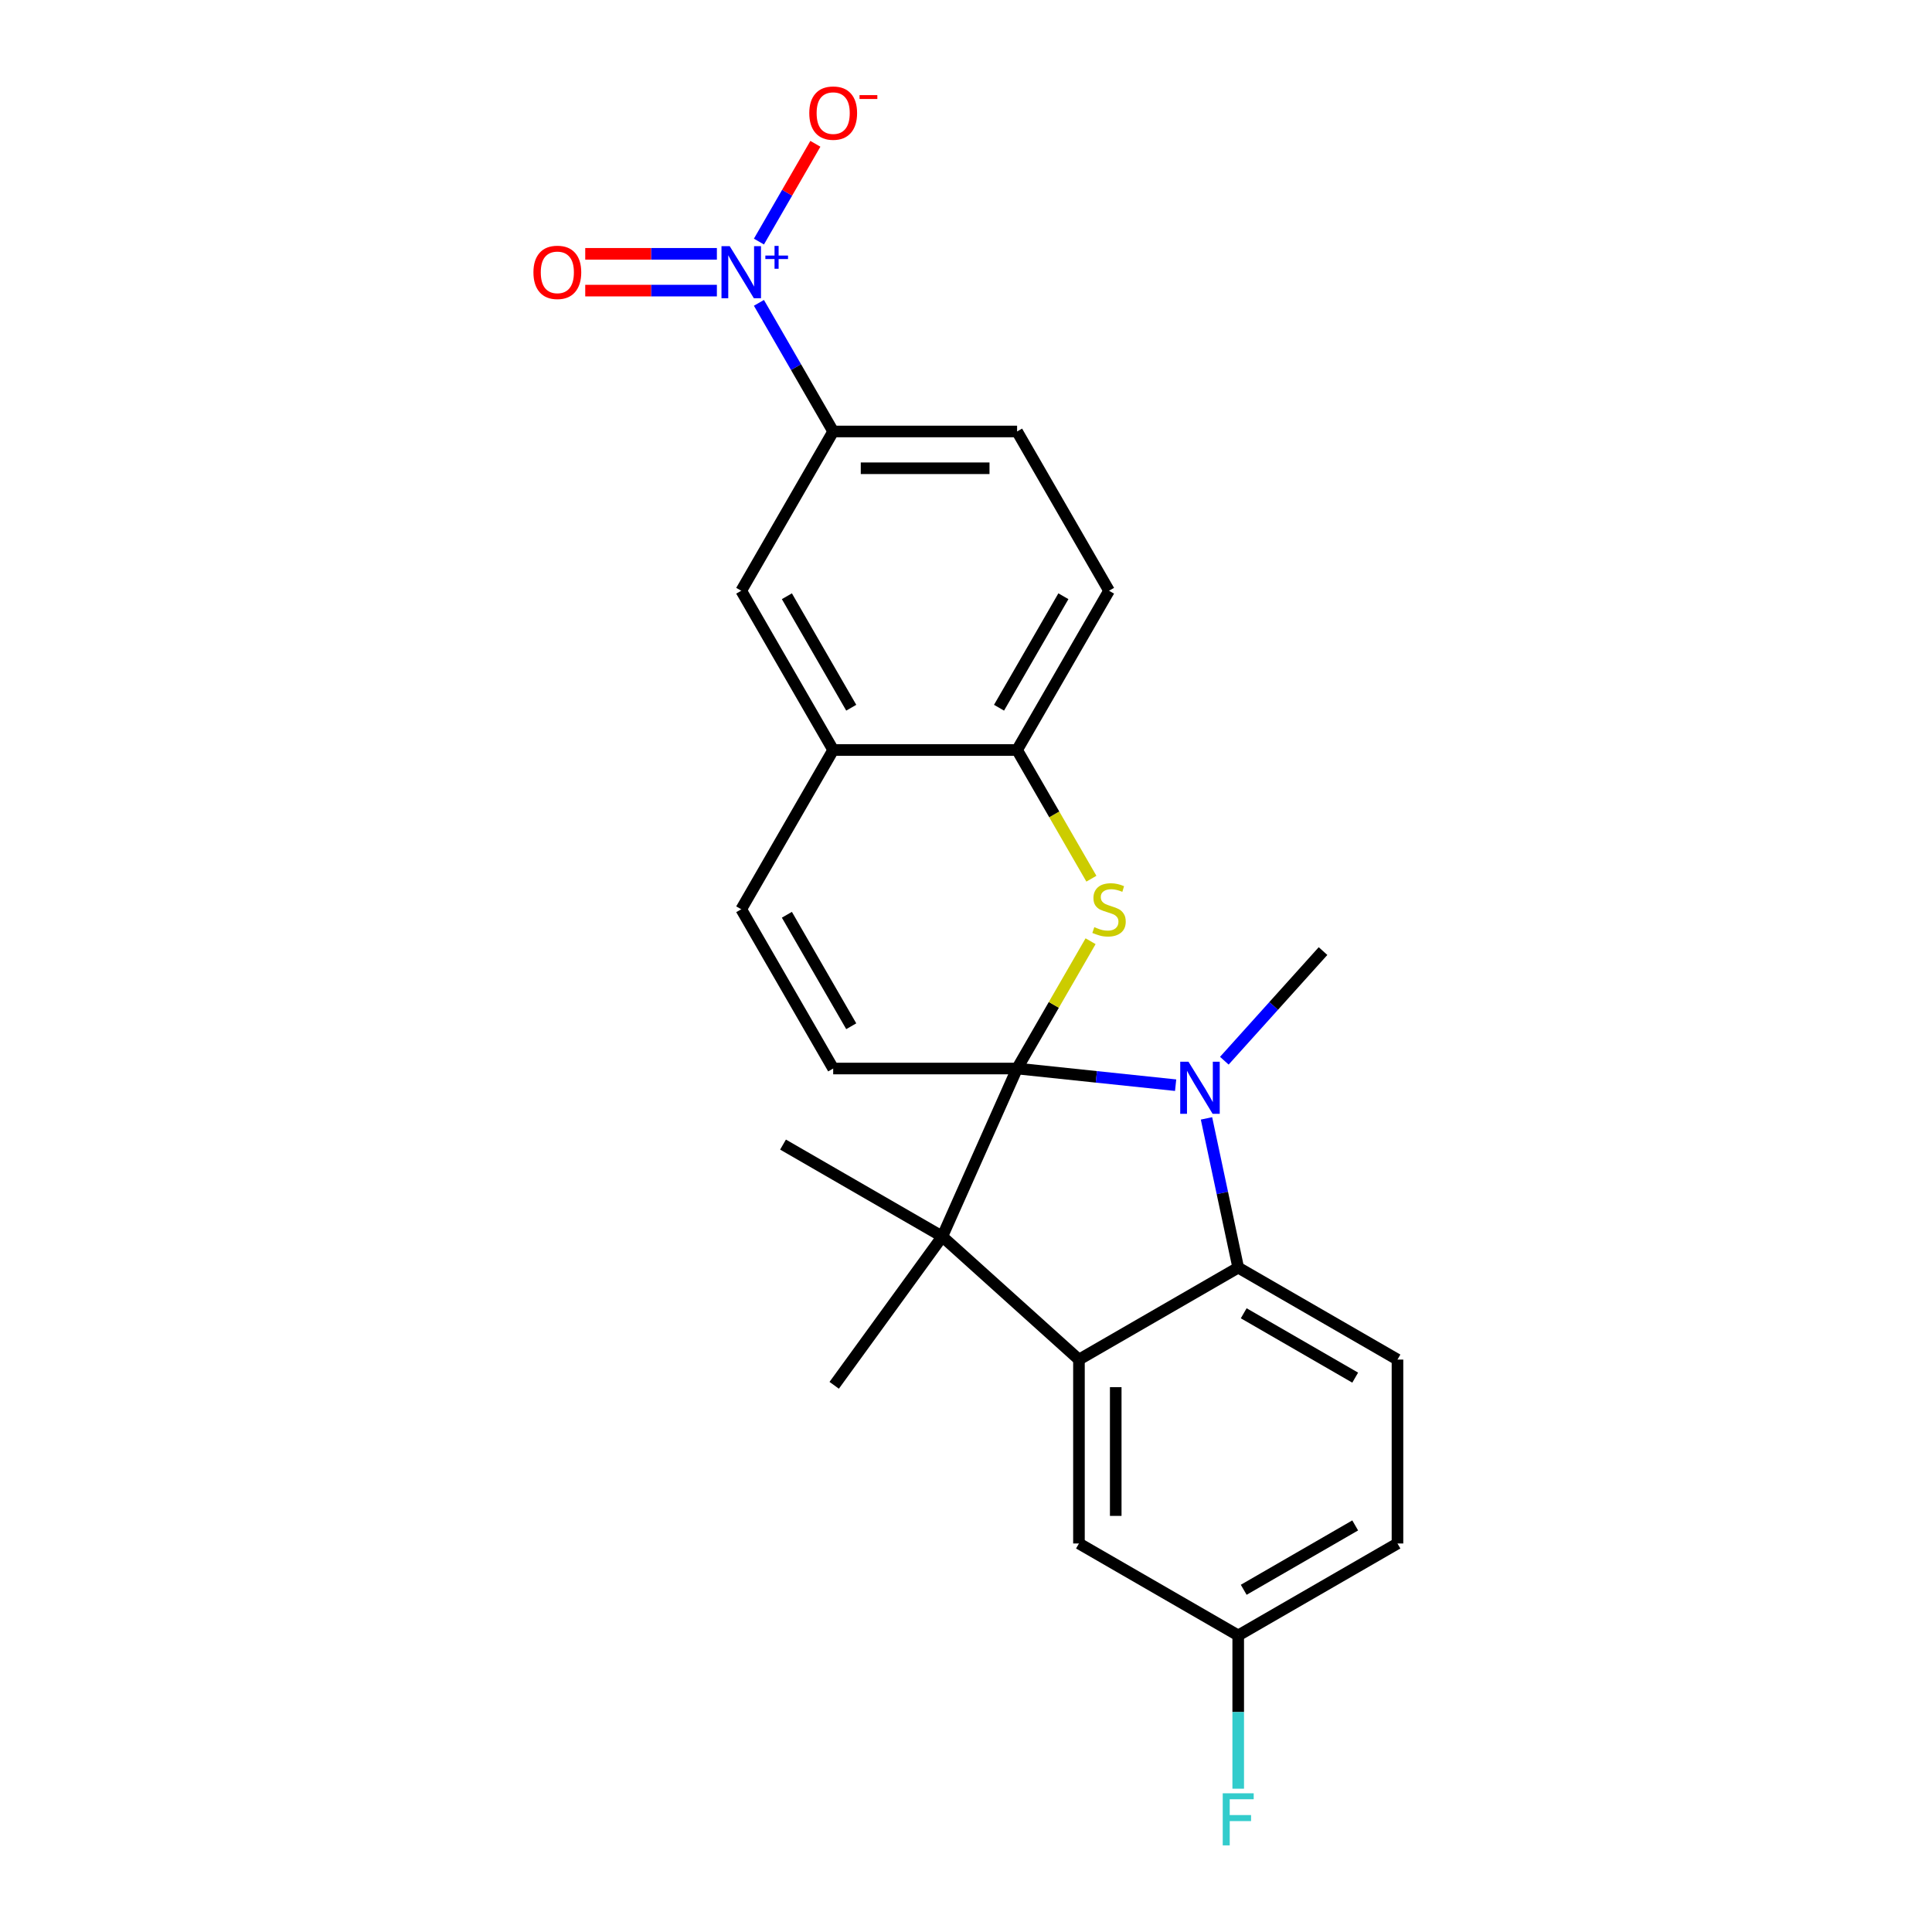 <?xml version='1.0' encoding='iso-8859-1'?>
<svg version='1.1' baseProfile='full'
              xmlns='http://www.w3.org/2000/svg'
                      xmlns:rdkit='http://www.rdkit.org/xml'
                      xmlns:xlink='http://www.w3.org/1999/xlink'
                  xml:space='preserve'
width='1000px' height='1000px' viewBox='0 0 1000 1000'>
<!-- END OF HEADER -->
<rect style='opacity:1.0;fill:#FFFFFF;stroke:none' width='1000' height='1000' x='0' y='0'> </rect>
<path class='bond-0' d='M 526.443,553.067 L 567.474,557.379' style='fill:none;fill-rule:evenodd;stroke:#000000;stroke-width:6px;stroke-linecap:butt;stroke-linejoin:miter;stroke-opacity:1' />
<path class='bond-0' d='M 567.474,557.379 L 608.505,561.692' style='fill:none;fill-rule:evenodd;stroke:#0000FF;stroke-width:6px;stroke-linecap:butt;stroke-linejoin:miter;stroke-opacity:1' />
<path class='bond-1' d='M 526.443,553.067 L 487.727,640.024' style='fill:none;fill-rule:evenodd;stroke:#000000;stroke-width:6px;stroke-linecap:butt;stroke-linejoin:miter;stroke-opacity:1' />
<path class='bond-2' d='M 526.443,553.067 L 545.464,520.121' style='fill:none;fill-rule:evenodd;stroke:#000000;stroke-width:6px;stroke-linecap:butt;stroke-linejoin:miter;stroke-opacity:1' />
<path class='bond-2' d='M 545.464,520.121 L 564.485,487.176' style='fill:none;fill-rule:evenodd;stroke:#CCCC00;stroke-width:6px;stroke-linecap:butt;stroke-linejoin:miter;stroke-opacity:1' />
<path class='bond-6' d='M 526.443,553.067 L 431.256,553.067' style='fill:none;fill-rule:evenodd;stroke:#000000;stroke-width:6px;stroke-linecap:butt;stroke-linejoin:miter;stroke-opacity:1' />
<path class='bond-4' d='M 624.479,578.875 L 632.689,617.499' style='fill:none;fill-rule:evenodd;stroke:#0000FF;stroke-width:6px;stroke-linecap:butt;stroke-linejoin:miter;stroke-opacity:1' />
<path class='bond-4' d='M 632.689,617.499 L 640.899,656.123' style='fill:none;fill-rule:evenodd;stroke:#000000;stroke-width:6px;stroke-linecap:butt;stroke-linejoin:miter;stroke-opacity:1' />
<path class='bond-19' d='M 633.711,549.02 L 659.256,520.649' style='fill:none;fill-rule:evenodd;stroke:#0000FF;stroke-width:6px;stroke-linecap:butt;stroke-linejoin:miter;stroke-opacity:1' />
<path class='bond-19' d='M 659.256,520.649 L 684.8,492.279' style='fill:none;fill-rule:evenodd;stroke:#000000;stroke-width:6px;stroke-linecap:butt;stroke-linejoin:miter;stroke-opacity:1' />
<path class='bond-3' d='M 487.727,640.024 L 558.464,703.716' style='fill:none;fill-rule:evenodd;stroke:#000000;stroke-width:6px;stroke-linecap:butt;stroke-linejoin:miter;stroke-opacity:1' />
<path class='bond-21' d='M 487.727,640.024 L 431.778,717.032' style='fill:none;fill-rule:evenodd;stroke:#000000;stroke-width:6px;stroke-linecap:butt;stroke-linejoin:miter;stroke-opacity:1' />
<path class='bond-22' d='M 487.727,640.024 L 405.293,592.431' style='fill:none;fill-rule:evenodd;stroke:#000000;stroke-width:6px;stroke-linecap:butt;stroke-linejoin:miter;stroke-opacity:1' />
<path class='bond-7' d='M 564.903,454.813 L 545.673,421.506' style='fill:none;fill-rule:evenodd;stroke:#CCCC00;stroke-width:6px;stroke-linecap:butt;stroke-linejoin:miter;stroke-opacity:1' />
<path class='bond-7' d='M 545.673,421.506 L 526.443,388.199' style='fill:none;fill-rule:evenodd;stroke:#000000;stroke-width:6px;stroke-linecap:butt;stroke-linejoin:miter;stroke-opacity:1' />
<path class='bond-14' d='M 558.464,703.716 L 558.464,798.903' style='fill:none;fill-rule:evenodd;stroke:#000000;stroke-width:6px;stroke-linecap:butt;stroke-linejoin:miter;stroke-opacity:1' />
<path class='bond-14' d='M 577.502,717.994 L 577.502,784.625' style='fill:none;fill-rule:evenodd;stroke:#000000;stroke-width:6px;stroke-linecap:butt;stroke-linejoin:miter;stroke-opacity:1' />
<path class='bond-24' d='M 558.464,703.716 L 640.899,656.123' style='fill:none;fill-rule:evenodd;stroke:#000000;stroke-width:6px;stroke-linecap:butt;stroke-linejoin:miter;stroke-opacity:1' />
<path class='bond-12' d='M 640.899,656.123 L 723.333,703.716' style='fill:none;fill-rule:evenodd;stroke:#000000;stroke-width:6px;stroke-linecap:butt;stroke-linejoin:miter;stroke-opacity:1' />
<path class='bond-12' d='M 643.745,679.749 L 701.449,713.064' style='fill:none;fill-rule:evenodd;stroke:#000000;stroke-width:6px;stroke-linecap:butt;stroke-linejoin:miter;stroke-opacity:1' />
<path class='bond-5' d='M 392.819,156.755 L 412.037,190.043' style='fill:none;fill-rule:evenodd;stroke:#0000FF;stroke-width:6px;stroke-linecap:butt;stroke-linejoin:miter;stroke-opacity:1' />
<path class='bond-5' d='M 412.037,190.043 L 431.256,223.331' style='fill:none;fill-rule:evenodd;stroke:#000000;stroke-width:6px;stroke-linecap:butt;stroke-linejoin:miter;stroke-opacity:1' />
<path class='bond-13' d='M 392.819,125.038 L 407.427,99.736' style='fill:none;fill-rule:evenodd;stroke:#0000FF;stroke-width:6px;stroke-linecap:butt;stroke-linejoin:miter;stroke-opacity:1' />
<path class='bond-13' d='M 407.427,99.736 L 422.035,74.434' style='fill:none;fill-rule:evenodd;stroke:#FF0000;stroke-width:6px;stroke-linecap:butt;stroke-linejoin:miter;stroke-opacity:1' />
<path class='bond-15' d='M 371.06,131.378 L 336.988,131.378' style='fill:none;fill-rule:evenodd;stroke:#0000FF;stroke-width:6px;stroke-linecap:butt;stroke-linejoin:miter;stroke-opacity:1' />
<path class='bond-15' d='M 336.988,131.378 L 302.915,131.378' style='fill:none;fill-rule:evenodd;stroke:#FF0000;stroke-width:6px;stroke-linecap:butt;stroke-linejoin:miter;stroke-opacity:1' />
<path class='bond-15' d='M 371.06,150.415 L 336.988,150.415' style='fill:none;fill-rule:evenodd;stroke:#0000FF;stroke-width:6px;stroke-linecap:butt;stroke-linejoin:miter;stroke-opacity:1' />
<path class='bond-15' d='M 336.988,150.415 L 302.915,150.415' style='fill:none;fill-rule:evenodd;stroke:#FF0000;stroke-width:6px;stroke-linecap:butt;stroke-linejoin:miter;stroke-opacity:1' />
<path class='bond-9' d='M 431.256,553.067 L 383.663,470.633' style='fill:none;fill-rule:evenodd;stroke:#000000;stroke-width:6px;stroke-linecap:butt;stroke-linejoin:miter;stroke-opacity:1' />
<path class='bond-9' d='M 440.604,531.183 L 407.289,473.479' style='fill:none;fill-rule:evenodd;stroke:#000000;stroke-width:6px;stroke-linecap:butt;stroke-linejoin:miter;stroke-opacity:1' />
<path class='bond-16' d='M 526.443,388.199 L 574.036,305.765' style='fill:none;fill-rule:evenodd;stroke:#000000;stroke-width:6px;stroke-linecap:butt;stroke-linejoin:miter;stroke-opacity:1' />
<path class='bond-16' d='M 517.095,366.315 L 550.41,308.611' style='fill:none;fill-rule:evenodd;stroke:#000000;stroke-width:6px;stroke-linecap:butt;stroke-linejoin:miter;stroke-opacity:1' />
<path class='bond-25' d='M 526.443,388.199 L 431.256,388.199' style='fill:none;fill-rule:evenodd;stroke:#000000;stroke-width:6px;stroke-linecap:butt;stroke-linejoin:miter;stroke-opacity:1' />
<path class='bond-8' d='M 431.256,223.331 L 383.663,305.765' style='fill:none;fill-rule:evenodd;stroke:#000000;stroke-width:6px;stroke-linecap:butt;stroke-linejoin:miter;stroke-opacity:1' />
<path class='bond-26' d='M 431.256,223.331 L 526.443,223.331' style='fill:none;fill-rule:evenodd;stroke:#000000;stroke-width:6px;stroke-linecap:butt;stroke-linejoin:miter;stroke-opacity:1' />
<path class='bond-26' d='M 445.534,242.368 L 512.165,242.368' style='fill:none;fill-rule:evenodd;stroke:#000000;stroke-width:6px;stroke-linecap:butt;stroke-linejoin:miter;stroke-opacity:1' />
<path class='bond-10' d='M 383.663,470.633 L 431.256,388.199' style='fill:none;fill-rule:evenodd;stroke:#000000;stroke-width:6px;stroke-linecap:butt;stroke-linejoin:miter;stroke-opacity:1' />
<path class='bond-11' d='M 431.256,388.199 L 383.663,305.765' style='fill:none;fill-rule:evenodd;stroke:#000000;stroke-width:6px;stroke-linecap:butt;stroke-linejoin:miter;stroke-opacity:1' />
<path class='bond-11' d='M 440.604,366.315 L 407.289,308.611' style='fill:none;fill-rule:evenodd;stroke:#000000;stroke-width:6px;stroke-linecap:butt;stroke-linejoin:miter;stroke-opacity:1' />
<path class='bond-20' d='M 723.333,703.716 L 723.333,798.903' style='fill:none;fill-rule:evenodd;stroke:#000000;stroke-width:6px;stroke-linecap:butt;stroke-linejoin:miter;stroke-opacity:1' />
<path class='bond-18' d='M 558.464,798.903 L 640.899,846.496' style='fill:none;fill-rule:evenodd;stroke:#000000;stroke-width:6px;stroke-linecap:butt;stroke-linejoin:miter;stroke-opacity:1' />
<path class='bond-17' d='M 574.036,305.765 L 526.443,223.331' style='fill:none;fill-rule:evenodd;stroke:#000000;stroke-width:6px;stroke-linecap:butt;stroke-linejoin:miter;stroke-opacity:1' />
<path class='bond-23' d='M 640.899,846.496 L 640.899,886.161' style='fill:none;fill-rule:evenodd;stroke:#000000;stroke-width:6px;stroke-linecap:butt;stroke-linejoin:miter;stroke-opacity:1' />
<path class='bond-23' d='M 640.899,886.161 L 640.899,925.825' style='fill:none;fill-rule:evenodd;stroke:#33CCCC;stroke-width:6px;stroke-linecap:butt;stroke-linejoin:miter;stroke-opacity:1' />
<path class='bond-27' d='M 640.899,846.496 L 723.333,798.903' style='fill:none;fill-rule:evenodd;stroke:#000000;stroke-width:6px;stroke-linecap:butt;stroke-linejoin:miter;stroke-opacity:1' />
<path class='bond-27' d='M 643.745,822.87 L 701.449,789.555' style='fill:none;fill-rule:evenodd;stroke:#000000;stroke-width:6px;stroke-linecap:butt;stroke-linejoin:miter;stroke-opacity:1' />
<path  class='atom-1' d='M 615.149 549.538
L 623.983 563.816
Q 624.858 565.225, 626.267 567.776
Q 627.676 570.327, 627.752 570.479
L 627.752 549.538
L 631.331 549.538
L 631.331 576.495
L 627.638 576.495
L 618.157 560.884
Q 617.053 559.057, 615.873 556.963
Q 614.731 554.868, 614.388 554.221
L 614.388 576.495
L 610.885 576.495
L 610.885 549.538
L 615.149 549.538
' fill='#0000FF'/>
<path  class='atom-3' d='M 566.421 479.885
Q 566.726 479.999, 567.982 480.532
Q 569.239 481.065, 570.609 481.408
Q 572.018 481.712, 573.389 481.712
Q 575.94 481.712, 577.425 480.494
Q 578.91 479.238, 578.91 477.067
Q 578.91 475.582, 578.148 474.669
Q 577.425 473.755, 576.283 473.26
Q 575.14 472.765, 573.237 472.194
Q 570.838 471.47, 569.391 470.785
Q 567.982 470.1, 566.954 468.653
Q 565.964 467.206, 565.964 464.769
Q 565.964 461.381, 568.249 459.286
Q 570.571 457.192, 575.14 457.192
Q 578.263 457.192, 581.803 458.677
L 580.928 461.609
Q 577.691 460.276, 575.255 460.276
Q 572.627 460.276, 571.181 461.381
Q 569.734 462.447, 569.772 464.312
Q 569.772 465.759, 570.495 466.635
Q 571.257 467.511, 572.323 468.006
Q 573.427 468.5, 575.255 469.072
Q 577.691 469.833, 579.138 470.595
Q 580.585 471.356, 581.613 472.917
Q 582.679 474.44, 582.679 477.067
Q 582.679 480.799, 580.166 482.817
Q 577.691 484.796, 573.541 484.796
Q 571.143 484.796, 569.315 484.263
Q 567.525 483.768, 565.393 482.893
L 566.421 479.885
' fill='#CCCC00'/>
<path  class='atom-6' d='M 377.704 127.418
L 386.538 141.696
Q 387.413 143.105, 388.822 145.656
Q 390.231 148.207, 390.307 148.359
L 390.307 127.418
L 393.886 127.418
L 393.886 154.375
L 390.193 154.375
L 380.712 138.764
Q 379.608 136.937, 378.428 134.843
Q 377.285 132.749, 376.943 132.101
L 376.943 154.375
L 373.44 154.375
L 373.44 127.418
L 377.704 127.418
' fill='#0000FF'/>
<path  class='atom-6' d='M 396.148 132.277
L 400.897 132.277
L 400.897 127.276
L 403.008 127.276
L 403.008 132.277
L 407.883 132.277
L 407.883 134.086
L 403.008 134.086
L 403.008 139.112
L 400.897 139.112
L 400.897 134.086
L 396.148 134.086
L 396.148 132.277
' fill='#0000FF'/>
<path  class='atom-14' d='M 418.882 58.539
Q 418.882 52.066, 422.08 48.449
Q 425.279 44.832, 431.256 44.832
Q 437.234 44.832, 440.432 48.449
Q 443.631 52.066, 443.631 58.539
Q 443.631 65.088, 440.394 68.819
Q 437.158 72.512, 431.256 72.512
Q 425.317 72.512, 422.08 68.819
Q 418.882 65.126, 418.882 58.539
M 431.256 69.466
Q 435.368 69.466, 437.577 66.725
Q 439.823 63.945, 439.823 58.539
Q 439.823 53.246, 437.577 50.581
Q 435.368 47.878, 431.256 47.878
Q 427.144 47.878, 424.898 50.543
Q 422.689 53.208, 422.689 58.539
Q 422.689 63.983, 424.898 66.725
Q 427.144 69.466, 431.256 69.466
' fill='#FF0000'/>
<path  class='atom-14' d='M 444.887 49.232
L 454.109 49.232
L 454.109 51.242
L 444.887 51.242
L 444.887 49.232
' fill='#FF0000'/>
<path  class='atom-16' d='M 276.102 140.973
Q 276.102 134.5, 279.3 130.883
Q 282.499 127.266, 288.476 127.266
Q 294.454 127.266, 297.652 130.883
Q 300.851 134.5, 300.851 140.973
Q 300.851 147.521, 297.614 151.253
Q 294.378 154.946, 288.476 154.946
Q 282.537 154.946, 279.3 151.253
Q 276.102 147.56, 276.102 140.973
M 288.476 151.9
Q 292.588 151.9, 294.797 149.159
Q 297.043 146.379, 297.043 140.973
Q 297.043 135.68, 294.797 133.015
Q 292.588 130.312, 288.476 130.312
Q 284.364 130.312, 282.118 132.977
Q 279.91 135.642, 279.91 140.973
Q 279.91 146.417, 282.118 149.159
Q 284.364 151.9, 288.476 151.9
' fill='#FF0000'/>
<path  class='atom-24' d='M 632.884 928.204
L 648.913 928.204
L 648.913 931.288
L 636.501 931.288
L 636.501 939.475
L 647.543 939.475
L 647.543 942.597
L 636.501 942.597
L 636.501 955.161
L 632.884 955.161
L 632.884 928.204
' fill='#33CCCC'/>
</svg>
